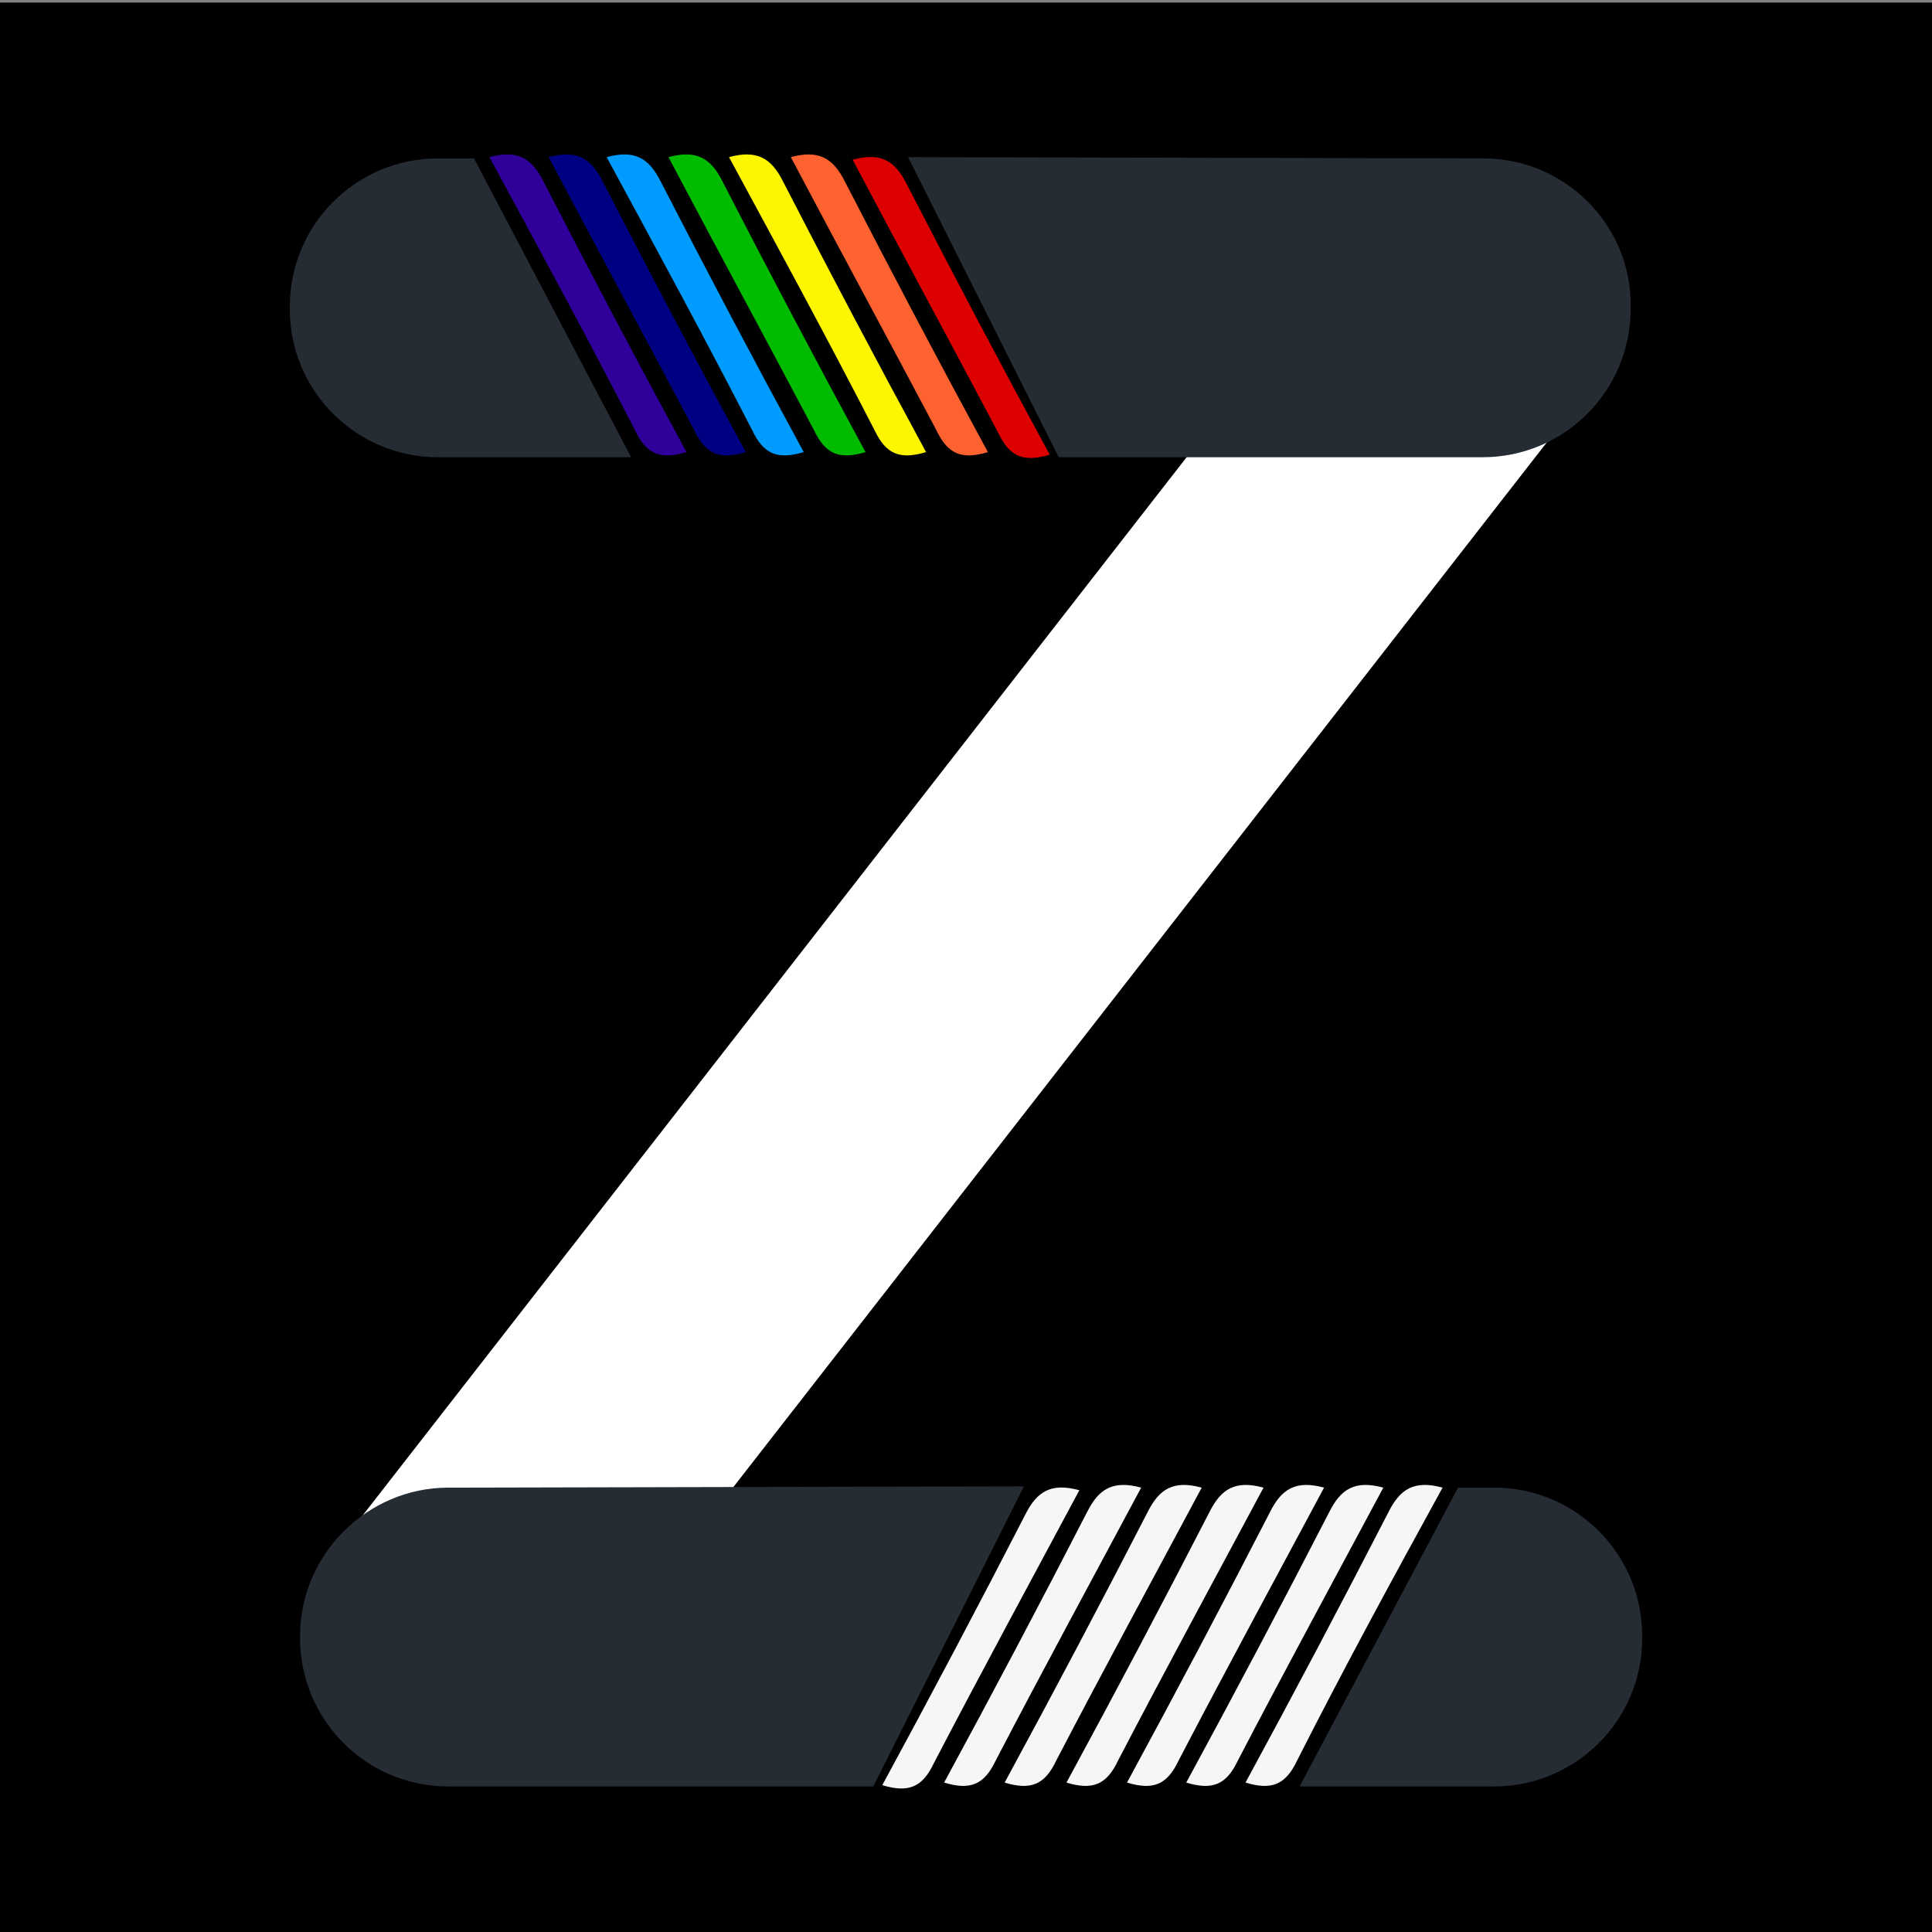 <?xml version="1.0" encoding="utf-8"?>
<!-- Generator: Adobe Illustrator 17.1.0, SVG Export Plug-In . SVG Version: 6.00 Build 0)  -->
<!DOCTYPE svg PUBLIC "-//W3C//DTD SVG 1.1//EN" "http://www.w3.org/Graphics/SVG/1.1/DTD/svg11.dtd">
<svg version="1.1" xmlns="http://www.w3.org/2000/svg" xmlns:xlink="http://www.w3.org/1999/xlink" x="0px" y="0px" width="150px"
	 height="150px" viewBox="0 0 150 150" enable-background="new 0 0 150 150" xml:space="preserve">
<rect x="0" y="0" width="150" height="150" fill="#808080" stroke="none"/>
<g id="Layer_3">
	<rect x="-680" y="0.2" width="150" height="150"/>
	<rect x="-340" width="150" height="150"/>
	<rect y="0.2" width="150" height="150"/>
</g>
<g id="Layer_1">
	<g>
		<path fill="#FEF600" d="M-794,74c0-9.1,0-18,0-27.1c0-0.8,0-1.6,0-2.4c0.2-2.4,1.4-4,4-4.1c2.4-0.2,4.1,1.4,4.1,4.1
			c0.2,5.9,0,12,0,17.9c0,13.1,0,26.2,0,39.2c0,0.6,0,1.3,0,1.8c-0.2,2.7-1.9,4.3-4.1,4.1c-2.6-0.2-3.8-1.8-3.8-4.1
			c-0.2-3.3,0-6.7,0-10C-794,87.1-794,80.6-794,74z"/>
		<path fill="#FE6230" d="M-799.8,74.2c0,5.9,0,12,0,17.9c0,2.6-0.8,4.5-3.7,4.6c-2.4,0.2-4-1.6-4-4.6c0-12,0-23.9,0-35.9
			c0-3,1.4-4.8,3.8-4.8s3.7,1.6,3.7,4.8C-799.8,62.2-799.8,68.1-799.8,74.2z"/>
		<path fill="#DD0000" d="M-813,74c0,3.5,0,6.9,0,10.4c0,2.6-1.3,4.5-4,4.5c-2.7,0-4-1.8-4-4.3c0-7-0.2-14,0-20.9
			c0-2.6,1.4-4.3,4.1-4.3s3.8,1.9,4,4.5C-813,67.2-813,70.7-813,74z"/>
		<path fill="#009BFE" d="M-756.9,75.2c0-9.1,0-18,0-27.1c0-0.8,0-1.6,0-2.4c-0.2-2.4-1.4-4-4-4.1c-2.4-0.2-4.1,1.4-4.1,4.1
			c-0.2,5.9,0,12,0,17.9c0,13.1,0,26.2,0,39.2c0,0.6,0,1.3,0,1.8c0.2,2.7,1.9,4.3,4.1,4.1c2.6-0.2,3.8-1.8,3.8-4.1
			c0.2-3.3,0-6.7,0-10C-756.9,88.1-756.9,81.5-756.9,75.2z"/>
		<path fill="#000083" d="M-751.1,75.2c0,5.9,0,12,0,17.9c0,2.6,0.8,4.5,3.7,4.6c2.4,0.2,4-1.6,4-4.6c0-12,0-23.9,0-35.9
			c0-3-1.4-4.8-3.8-4.8s-3.7,1.6-3.7,4.8C-751.3,63.4-751.1,69.3-751.1,75.2z"/>
		<path fill="#30009B" d="M-737.9,75.2c0,3.5,0,6.9,0,10.4c0,2.6,1.3,4.5,4,4.5s4-1.8,4-4.3c0-7,0.2-14,0-20.9
			c0-2.6-1.4-4.3-4.1-4.3c-2.7,0-3.8,1.9-4,4.5C-738.1,68.3-737.9,71.7-737.9,75.2z"/>
		<path fill="#00BB00" d="M-780.3,60.7c0-9.1,0-18,0-27.1c0-0.8,0-1.6,0-2.4c0.2-2.4,1.4-4,4-4.1c2.4-0.2,4.1,1.4,4.1,4.1
			c0.2,5.9,0,12,0,17.9c0,13.1,0,54.9,0,67.9c0,0.6,0,1.3,0,1.8c-0.2,2.7-1.9,4.3-4.1,4.1c-2.6-0.2-3.8-1.8-3.8-4.1
			c-0.2-3.3,0-35.4,0-38.7C-780.3,73.8-780.3,67.3-780.3,60.7z"/>
	</g>
</g>
<g id="Layer_2">
	<path fill="#FEF600" d="M-621.5,154c0-9.1,0-165.8,0-174.9c0-0.8,0-1.6,0-2.4c0.2-2.4,1.4-4,4-4.1c2.4-0.2,4.1,1.4,4.1,4.1
		c0.2,5.9,0,12,0,17.9c0,13.1,0,174,0,187c0,0.6,0,1.3,0,1.8c-0.2,2.7-1.9,4.3-4.1,4.1c-2.6-0.2-3.8-1.8-3.8-4.1
		c-0.2-3.3,0-6.7,0-10C-621.5,167.1-621.5,160.6-621.5,154z"/>
	<path fill="#FE6230" d="M-627.3,154.2c0,5.9,0,12,0,17.9c0,2.6-0.8,4.5-3.7,4.6c-2.4,0.2-4-1.6-4-4.6c0-12,0-171.7,0-183.7
		c0-3,1.4-4.8,3.8-4.8s3.7,1.6,3.7,4.8C-627.3-5.6-627.3,148.1-627.3,154.2z"/>
	<path fill="#DD0000" d="M-640.5,154c0,3.5,0,6.9,0,10.4c0,2.6-1.3,4.5-4,4.5c-2.7,0-4-1.8-4-4.3c0-7-0.2-161.8,0-168.7
		c0-2.6,1.4-4.3,4.1-4.3s3.8,1.9,4,4.5C-640.5-0.7-640.5,150.7-640.5,154z"/>
	<path fill="#009BFE" d="M-584.4,75.1c0-9.1,0-18,0-27.1c0-0.8,0-1.6,0-2.4c-0.2-2.4-1.4-4-4-4.1c-2.4-0.2-4.1,1.4-4.1,4.1
		c-0.2,5.9,0,12,0,17.9c0,13.1,0,26.2,0,39.2c0,0.6,0,1.3,0,1.8c0.2,2.7,1.9,4.3,4.1,4.1c2.6-0.2,3.8-1.8,3.8-4.1
		c0.2-3.3,0-6.7,0-10C-584.4,88-584.4,81.5-584.4,75.1z"/>
	<path fill="#000083" d="M-578.6,75.1c0,5.9,0,12,0,17.9c0,2.6,0.8,4.5,3.7,4.6c2.4,0.2,4-1.6,4-4.6c0-12,0-23.9,0-35.9
		c0-3-1.4-4.8-3.8-4.8s-3.7,1.6-3.7,4.8C-578.8,63.3-578.6,69.2-578.6,75.1z"/>
	<path fill="#30009B" d="M-565.4,75.1c0,3.5,0,6.9,0,10.4c0,2.6,1.3,4.5,4,4.5s4-1.8,4-4.3c0-7,0.2-14,0-20.9c0-2.6-1.4-4.3-4.1-4.3
		c-2.7,0-3.8,1.9-4,4.5C-565.6,68.3-565.4,71.6-565.4,75.1z"/>
	<path fill="#00BB00" d="M-607.8,60.7c0-9.1,0-18,0-27.1c0-0.8,0-1.6,0-2.4c0.2-2.4,1.4-4,4-4.1c2.4-0.2,4.1,1.4,4.1,4.1
		c0.2,5.9,0,12,0,17.9c0,13.1,0,54.9,0,67.9c0,0.6,0,1.3,0,1.8c-0.2,2.7-1.9,4.3-4.1,4.1c-2.6-0.2-3.8-1.8-3.8-4.1
		c-0.2-3.3,0-35.4,0-38.7C-607.8,73.8-607.8,67.2-607.8,60.7z"/>
	<rect x="-510" y="0.2" width="150" height="150"/>
	<path fill="#FEF600" d="M-451.5,107.5c0-9.1,0-78.9,0-88c0-0.8,0-1.6,0-2.4c0.2-2.4,1.4-4,4-4.1c2.4-0.2,4.1,1.4,4.1,4.1
		c0.2,5.9,0,12,0,17.9c0,13.1,0,85,0,98.1c0,0.6,0,1.3,0,1.8c-0.2,2.7-1.9,4.3-4.1,4.1c-2.6-0.2-3.8-1.8-3.8-4.1c-0.2-3.3,0-4.7,0-8
		C-451.5,120.6-451.5,114-451.5,107.5z"/>
	<path fill="#FE6230" d="M-457.3,107.7c0,5.9,0,12,0,17.9c0,2.6-0.8,4.5-3.7,4.6c-2.4,0.2-4-1.6-4-4.6c0-12,0-84.8,0-96.7
		c0-3,1.4-4.8,3.8-4.8s3.7,1.6,3.7,4.8C-457.3,34.9-457.3,101.6-457.3,107.7z"/>
	<path fill="#DD0000" d="M-470.5,107.5c0,3.5,0,6.9,0,10.4c0,2.6-1.3,4.5-4,4.5s-4-1.8-4-4.3c0-7-0.2-74.9,0-81.7
		c0-2.6,1.4-4.3,4.1-4.3s3.8,1.9,4,4.5C-470.5,39.8-470.5,104.2-470.5,107.5z"/>
	<path fill="#009BFE" d="M-414.4,69.1c0-9.1,0-10,0-19.1c0-0.8,0-1.6,0-2.4c-0.2-2.4-1.4-4-4-4.1c-2.4-0.2-4.1,1.4-4.1,4.1
		c-0.2,5.9,0,12,0,17.9c0,13.1,0,16.2,0,29.2c0,0.6,0,1.3,0,1.8c0.2,2.7,1.9,4.3,4.1,4.1c2.6-0.2,3.8-1.8,3.8-4.1
		c0.2-3.3,0-6.7,0-10C-414.4,80-414.4,75.5-414.4,69.1z"/>
	<path fill="#000083" d="M-408.6,69.1c0,5.9,0,10,0,15.9c0,2.6,0.8,4.5,3.7,4.6c2.4,0.2,4-1.6,4-4.6c0-12,0-13.9,0-25.9
		c0-3-1.4-4.8-3.8-4.8s-3.7,1.6-3.7,4.8C-408.8,65.3-408.6,63.2-408.6,69.1z"/>
	<path fill="#30009B" d="M-395.4,69.1c0,3.5,0,4.9,0,8.4c0,2.6,1.3,4.5,4,4.5c2.7,0,4-1.8,4-4.3c0-7,0.2-4,0-10.9
		c0-2.6-1.4-4.3-4.1-4.3s-3.8,1.9-4,4.5C-395.6,70.3-395.4,65.6-395.4,69.1z"/>
	<path fill="#00BB00" d="M-437.8,62.7c0-9.1,0-18,0-27.1c0-0.8,0-1.6,0-2.4c0.2-2.4,1.4-4,4-4.1c2.4-0.2,4.1,1.4,4.1,4.1
		c0.2,5.9,0,12,0,17.9c0,13.1,0,44.9,0,57.9c0,0.6,0,1.3,0,1.8c-0.2,2.7-1.9,4.3-4.1,4.1c-2.6-0.2-3.8-1.8-3.8-4.1
		c-0.2-3.3,0-35.4,0-38.7C-437.8,65.8-437.8,69.2-437.8,62.7z"/>
	<path fill="#FEF600" d="M-205.6,26.3c-6,6.9-108.8,125.2-114.8,132c-0.5,0.6-1,1.2-1.6,1.8c-1.7,1.7-3.7,2.1-5.7,0.5
		c-1.9-1.4-2.2-3.8-0.4-5.8c3.8-4.6,7.8-9,11.7-13.5c8.6-9.9,114.1-131.3,122.7-141.2c0.4-0.5,0.8-1,1.2-1.3c1.9-1.9,4.3-2,5.8-0.4
		c1.8,1.8,1.7,3.8,0.2,5.6c-2.1,2.6-4.4,5.1-6.6,7.6C-197.1,16.4-201.3,21.4-205.6,26.3z"/>
	<path fill="#FE6230" d="M-201.2,29.9c3.9-4.5,7.8-9,11.7-13.5c1.7-1.9,3.5-2.8,5.8-1.1c1.9,1.4,2,3.8,0,6.1
		c-7.8,9-112.7,129.6-120.5,138.6c-2,2.3-4.2,2.7-6,1.1c-1.8-1.6-1.7-3.6,0.4-6C-306,150.5-205.2,34.5-201.2,29.9z"/>
	<path fill="#DD0000" d="M-191.3,38.7c2.3-2.6,4.5-5.2,6.8-7.8c1.7-1.9,3.9-2.5,5.9-0.8c2,1.8,1.9,3.9,0.2,5.9
		c-4.6,5.3-106.1,122.2-110.7,127.3c-1.7,1.9-3.9,2.3-6,0.5c-2-1.8-1.6-4-0.1-6C-292.8,155.5-193.5,41.3-191.3,38.7z"/>
	<path fill="#009BFE" d="M-285.4,61.5c-6,6.9-11.8,13.6-17.8,20.5c-0.5,0.6-1,1.2-1.6,1.8c-1.4,1.9-1.5,3.9,0.3,5.7
		c1.7,1.7,4.1,1.6,5.8-0.4c4-4.3,7.8-9,11.7-13.5c8.6-9.9,17.2-19.7,25.7-29.6c0.4-0.5,0.8-1,1.2-1.3c1.7-2.2,1.4-4.5-0.4-5.8
		c-2-1.6-4-1.2-5.6,0.6c-2.3,2.4-4.4,5.1-6.6,7.6C-277,51.7-281.2,56.6-285.4,61.5z"/>
	<path fill="#000083" d="M-289.8,57.7c3.9-4.5,7.8-9,11.7-13.5c1.7-1.9,2.3-3.9,0.3-5.9c-1.7-1.7-4.1-1.4-6,0.9
		c-7.8,9-15.7,18.1-23.5,27.1c-2,2.3-2.1,4.6-0.3,6.1c1.8,1.6,3.8,1.2,5.9-1.2C-297.4,66.7-293.6,62.1-289.8,57.7z"/>
	<path fill="#30009B" d="M-299.7,49c2.3-2.6,4.5-5.2,6.8-7.8c1.7-1.9,2-4.2-0.1-6c-2-1.8-4.2-1.3-5.8,0.6
		c-4.6,5.3-9.3,10.5-13.7,15.8c-1.7,1.9-1.7,4.2,0.3,6s4.1,1.1,5.9-0.8C-304.1,54.3-302,51.7-299.7,49z"/>
	<path fill="#00BB00" d="M-277.2,87.7c-6,6.9-11.8,13.6-17.8,20.5c-0.5,0.6-1,1.2-1.6,1.8c-1.7,1.7-3.7,2.1-5.7,0.5
		c-1.9-1.4-2.2-3.8-0.4-5.8c3.8-4.6,7.8-9,11.7-13.5c8.6-9.9,36-41.4,44.6-51.3c0.4-0.5,0.8-1,1.2-1.3c1.9-1.9,4.3-2,5.8-0.4
		c1.8,1.8,1.7,3.8,0.2,5.6c-2.1,2.6-23.2,26.7-25.4,29.2C-268.7,77.8-273,82.8-277.2,87.7z"/>
	<g>
		<path fill="#FEF600" d="M-37,39c-6.7,6.1-122.5,111.7-129.2,117.9c-0.6,0.5-1.2,1.1-1.8,1.6c-1.9,1.5-3.9,1.6-5.7-0.2
			c-1.7-1.7-1.7-4,0.3-5.9c4.3-4.1,8.8-8.1,13.2-12c9.7-8.8,128.5-117.2,138.2-126c0.5-0.4,0.9-0.9,1.3-1.2c2.1-1.7,4.5-1.5,5.9,0.3
			c1.6,2,1.3,4-0.5,5.6c-2.4,2.4-4.9,4.5-7.4,6.8C-27.3,30.1-32.2,34.6-37,39z"/>
		<path fill="#FE6230" d="M-33,43.1c4.4-4,8.8-8.1,13.2-12c1.9-1.7,3.8-2.4,5.9-0.4c1.7,1.7,1.5,4-0.7,6.1
			c-8.8,8.1-126.9,115.7-135.7,123.8c-2.2,2-4.5,2.2-6.1,0.4c-1.6-1.8-1.3-3.8,1.1-5.9C-151.1,150.7-37.5,47.2-33,43.1z"/>
		<path fill="#DD0000" d="M-24.2,53c2.6-2.4,5.1-4.6,7.7-7c1.9-1.7,4.2-2.1,6-0.1c1.8,2,1.4,4.1-0.5,5.8
			c-5.2,4.7-119.5,109.2-124.7,113.7c-1.9,1.7-4.1,1.8-6-0.2c-1.8-2-1.2-4.1,0.6-6C-138.5,157.2-26.7,55.2-24.2,53z"/>
		<path fill="#009BFE" d="M-120.3,64.7c-6.7,6.1-13.3,12.1-20,18.3c-0.6,0.5-1.2,1.1-1.8,1.6c-1.7,1.7-2,3.7-0.4,5.7
			c1.5,1.9,3.9,2.1,5.9,0.3c4.5-3.9,8.8-8.1,13.2-12c9.7-8.8,19.3-17.6,29-26.4c0.5-0.4,0.9-0.9,1.3-1.2c1.9-1.9,1.9-4.3,0.3-5.9
			c-1.8-1.8-3.9-1.6-5.6,0c-2.6,2.1-4.9,4.5-7.4,6.8C-110.8,56-115.6,60.4-120.3,64.7z"/>
		<path fill="#000083" d="M-124.2,60.4c4.4-4,8.8-8.1,13.2-12c1.9-1.7,2.8-3.6,0.9-5.8c-1.5-1.9-3.9-1.9-6.1,0.2
			c-8.8,8.1-17.7,16.1-26.5,24.2c-2.2,2-2.6,4.3-1,6.1c1.6,1.8,3.6,1.6,6-0.5C-132.8,68.5-128.6,64.4-124.2,60.4z"/>
		<path fill="#30009B" d="M-133.1,50.6c2.6-2.4,5.1-4.6,7.7-7c1.9-1.7,2.4-4,0.6-6c-1.8-2-4-1.8-5.9,0c-5.2,4.7-10.5,9.3-15.4,14.1
			c-1.9,1.7-2.2,4-0.4,6c1.8,2,4,1.5,6-0.1C-138.1,55.4-135.7,53-133.1,50.6z"/>
		<path fill="#00BB00" d="M-115.2,91.7c-6.7,6.1-13.3,12.1-20,18.3c-0.6,0.5-1.2,1.1-1.8,1.6c-1.9,1.5-3.9,1.6-5.7-0.2
			c-1.7-1.7-1.7-4,0.3-5.9c4.3-4.1,8.8-8.1,13.2-12c9.7-8.8,40.5-37,50.2-45.8c0.5-0.4,0.9-0.9,1.3-1.2c2.1-1.7,4.5-1.5,5.9,0.3
			c1.6,2,1.3,4-0.5,5.6c-2.4,2.4-26.2,23.9-28.6,26.1C-105.6,82.9-110.4,87.3-115.2,91.7z"/>
	</g>
	<path fill="#242B33" d="M735.5,184.1c9.6-6.9,17.4-15.8,26.1-23.7c5.9-5.4,11.6-10.9,17.3-16.4c0.8-0.8,1.4-2.2,2.8-0.9
		c1.1,1.2,0.1,2.2-0.7,3c-4.2,4.2-8.4,8.5-12.7,12.6c-10.3,9.8-20.8,19.5-31.1,29.2c-0.5,0.4-1.1,0.8-1.6,1.2
		C735.5,187.5,735.5,185.8,735.5,184.1z"/>
	<path fill="#373C44" d="M1008.4,503.4c-1.8-2.3-1.3-4.7,0-7C1008.4,498.8,1008.4,501.1,1008.4,503.4z"/>
	<path fill="#242B33" d="M753.9,101.3c5.4,4.2,10.7,8.4,16.1,12.6c-0.3,0.4-0.6,0.7-0.8,1.1C763.7,110.9,758.1,107,753.9,101.3z"/>
	<path fill="#252C34" d="M747.6,97.4c-3.1-0.9-5.4-2.8-8.1-6.1C743.9,92.1,745.6,94.9,747.6,97.4z"/>
	<path fill="#1F262E" d="M793.5,135.5c1.1,0.2,2,0.8,2.2,1.8c0.2,1.4-0.9,1.7-1.9,1.6c-1.1-0.1-1.9-0.7-1.9-1.9
		C792,136.1,792.6,135.6,793.5,135.5z"/>
</g>
<g id="Layer_4">
</g>
<g id="Layer_7">
	<g>
		<path fill="#FEF600" d="M832.8,50.8c-6,6.9-108.8,125.2-114.8,132c-0.5,0.6-1,1.2-1.6,1.8c-1.7,1.7-3.7,2.1-5.7,0.5
			c-1.9-1.4-2.2-3.8-0.4-5.8c3.8-4.6,7.8-9,11.7-13.5c8.6-9.9,114.1-131.3,122.7-141.2c0.4-0.5,0.8-1,1.2-1.3c1.9-1.9,4.3-2,5.8-0.4
			c1.8,1.8,1.7,3.8,0.2,5.6c-2.1,2.6-4.4,5.1-6.6,7.6C841.3,40.9,837.1,45.9,832.8,50.8z"/>
		<path fill="#FE6230" d="M728.5,179.7c-2.1,2.4-2.2,4.4-0.4,6c1.8,1.6,4,1.2,6-1.1C742,175.6,846.9,55,854.7,46
			c2-2.3,1.9-4.7,0-6.1c-2.3-1.8-4.1-0.8-5.8,1.1c-3.9,4.5-7.8,9-11.7,13.5C833.2,59,732.4,175,728.5,179.7z"/>
		<path fill="#DD0000" d="M743.3,182.4c-1.6,2-2,4.2,0.1,6s4.3,1.4,6-0.5c4.6-5.1,106.1-122,110.7-127.3c1.7-1.9,1.9-4.1-0.2-5.9
			s-4.3-1.2-5.9,0.8c-2.3,2.6-4.5,5.2-6.8,7.8C844.9,65.8,745.6,180,743.3,182.4z"/>
		<path fill="#009BFE" d="M753,86c-6,6.9-11.8,13.6-17.8,20.5c-0.5,0.6-1,1.2-1.6,1.8c-1.4,1.9-1.5,3.9,0.3,5.7
			c1.7,1.7,4.1,1.6,5.8-0.4c4-4.3,7.8-9,11.7-13.5c8.6-9.9,17.2-19.7,25.7-29.6c0.4-0.5,0.8-1,1.2-1.3c1.7-2.2,1.4-4.5-0.4-5.8
			c-2-1.6-4-1.2-5.6,0.6c-2.3,2.4-4.4,5.1-6.6,7.6C761.5,76.2,757.2,81.2,753,86z"/>
		<path fill="#000083" d="M748.6,82.2c3.9-4.5,7.8-9,11.7-13.5c1.7-1.9,2.3-3.9,0.3-5.9c-1.7-1.7-4.1-1.4-6,0.9
			c-7.8,9-15.7,18.1-23.5,27.1c-2,2.3-2.1,4.6-0.3,6.1c1.8,1.6,3.8,1.2,5.9-1.2C741,91.2,744.8,86.7,748.6,82.2z"/>
		<path fill="#30009B" d="M738.7,73.5c2.3-2.6,4.5-5.2,6.8-7.8c1.7-1.9,2-4.2-0.1-6c-2-1.8-4.2-1.3-5.8,0.6
			c-4.6,5.3-9.3,10.5-13.7,15.8c-1.7,1.9-1.7,4.2,0.3,6s4.1,1.1,5.9-0.8C734.3,78.8,736.4,76.2,738.7,73.5z"/>
		<path fill="#00BB00" d="M773.7,97.5c2.2-2.5,23.3-26.6,25.4-29.2c1.6-1.8,1.7-3.8-0.2-5.6c-1.6-1.6-4-1.5-5.8,0.4
			c-0.3,0.4-0.7,0.8-1.2,1.3c-8.6,9.9-36,41.4-44.6,51.3c-3.9,4.5-8,8.9-11.7,13.5c-1.8,2-1.5,4.4,0.4,5.8c2,1.6,4,1.2,5.7-0.5
			c0.5-0.6,1-1.2,1.6-1.8c6-6.9,11.8-13.6,17.8-20.5C765.5,107.3,769.7,102.3,773.7,97.5z"/>
	</g>
</g>
<g id="Layer_6">
</g>
<g id="Layer_8">
</g>
<g id="Layer_9">
</g>
<g id="Layer_10">
</g>
<g id="Layer_11">
	<path fill="#FFFFFF" d="M29.8,133.4l-0.2-0.1c-4.7-3.5-5.6-10.2-2.1-14.8l78.8-101.2c3.5-4.7,10.2-5.6,14.8-2.1l0.2,0.1
		c4.7,3.5,5.6,10.2,2.1,14.8L44.6,131.3C41.1,136,34.4,136.9,29.8,133.4z"/>
	<path fill="#30009B" d="M38,12.2c2.2-0.6,3.3,0.1,4.2,1.9c3.6,7,7.3,14,11.1,21c-2,0.6-3.1,0.2-4-1.7C45.7,26.4,41.9,19.4,38,12.2z
		"/>
	<path fill="#000083" d="M42.6,12.2c2.2-0.6,3.3,0.1,4.2,1.9c3.6,7,7.3,14,11.1,21c-2,0.6-3.1,0.2-4-1.7
		C50.2,26.4,46.4,19.4,42.6,12.2z"/>
	<path fill="#009BFE" d="M47.1,12.2c2.2-0.6,3.3,0.1,4.2,1.9c3.6,7,7.3,14,11.1,21c-2,0.6-3.1,0.2-4-1.7
		C54.8,26.4,51,19.4,47.1,12.2z"/>
	<path fill="#00BB00" d="M51.9,12.2c2.2-0.6,3.3,0.1,4.2,1.9c3.6,7,7.3,14,11.1,21c-2,0.6-3.1,0.2-4-1.7
		C59.5,26.4,55.7,19.4,51.9,12.2z"/>
	<path fill="#FEF600" d="M56.6,12.2c2.2-0.6,3.3,0.1,4.2,1.9c3.6,7,7.3,14,11.1,21c-2,0.6-3.1,0.2-4-1.7
		C64.3,26.4,60.5,19.4,56.6,12.2z"/>
	<path fill="#FE6230" d="M61.4,12.2c2.2-0.6,3.3,0.1,4.2,1.9c3.6,7,7.3,14,11.1,21c-2,0.6-3.1,0.2-4-1.7
		C69,26.4,65.2,19.4,61.4,12.2z"/>
	<path fill="#DD0000" d="M66.2,12.4c2.2-0.6,3.3,0.1,4.2,1.9c3.6,7,7.3,14,11.1,21c-2,0.6-3.1,0.2-4-1.7
		C73.8,26.6,70,19.6,66.2,12.4z"/>
	<path fill="#262C34" d="M115.2,12.3l-44.7-0.1l11.7,23.3h32.9c6.4,0,11.5-5.2,11.5-11.5v-0.2C126.7,17.5,121.5,12.3,115.2,12.3z"/>
	<path fill="#262C34" d="M36.8,12.3h-2.8c-6.4,0-11.5,5.2-11.5,11.5V24c0,6.4,5.2,11.5,11.5,11.5H49L36.8,12.3z"/>
	<g>
		<path fill="#F5F6F7" d="M112,115.5c-2.2-0.6-3.3,0.1-4.2,1.9c-3.6,7-7.3,14-11.1,21c2,0.6,3.1,0.2,4-1.7
			C104.3,129.6,108.1,122.6,112,115.5z"/>
		<path fill="#F5F6F7" d="M107.4,115.5c-2.2-0.6-3.3,0.1-4.2,1.9c-3.6,7-7.3,14-11.1,21c2,0.6,3.1,0.2,4-1.7
			C99.8,129.6,103.6,122.6,107.4,115.5z"/>
		<path fill="#F5F6F7" d="M102.8,115.5c-2.2-0.6-3.3,0.1-4.2,1.9c-3.6,7-7.3,14-11.1,21c2,0.6,3.1,0.2,4-1.7
			C95.2,129.6,99,122.6,102.8,115.5z"/>
		<path fill="#F5F6F7" d="M98.1,115.5c-2.2-0.6-3.3,0.1-4.2,1.9c-3.6,7-7.3,14-11.1,21c2,0.6,3.1,0.2,4-1.7
			C90.5,129.6,94.3,122.6,98.1,115.5z"/>
		<path fill="#F5F6F7" d="M93.3,115.5c-2.2-0.6-3.3,0.1-4.2,1.9c-3.6,7-7.3,14-11.1,21c2,0.6,3.1,0.2,4-1.7
			C85.7,129.6,89.5,122.6,93.3,115.5z"/>
		<path fill="#F5F6F7" d="M88.6,115.5c-2.2-0.6-3.3,0.1-4.2,1.9c-3.6,7-7.3,14-11.1,21c2,0.6,3.1,0.2,4-1.7
			C81,129.6,84.8,122.6,88.6,115.5z"/>
		<path fill="#F5F6F7" d="M83.8,115.7c-2.2-0.6-3.3,0.1-4.2,1.9c-3.6,7-7.3,14-11.1,21c2,0.6,3.1,0.2,4-1.7
			C76.2,129.8,80,122.8,83.8,115.7z"/>
		<path fill="#262C34" d="M34.8,115.5l44.7-0.1l-11.7,23.3H34.8c-6.4,0-11.5-5.2-11.5-11.5v-0.2C23.3,120.7,28.5,115.5,34.8,115.5z"
			/>
		<path fill="#262C34" d="M113.2,115.5h2.8c6.4,0,11.5,5.2,11.5,11.5v0.2c0,6.4-5.2,11.5-11.5,11.5h-15.1L113.2,115.5z"/>
	</g>
</g>
</svg>
